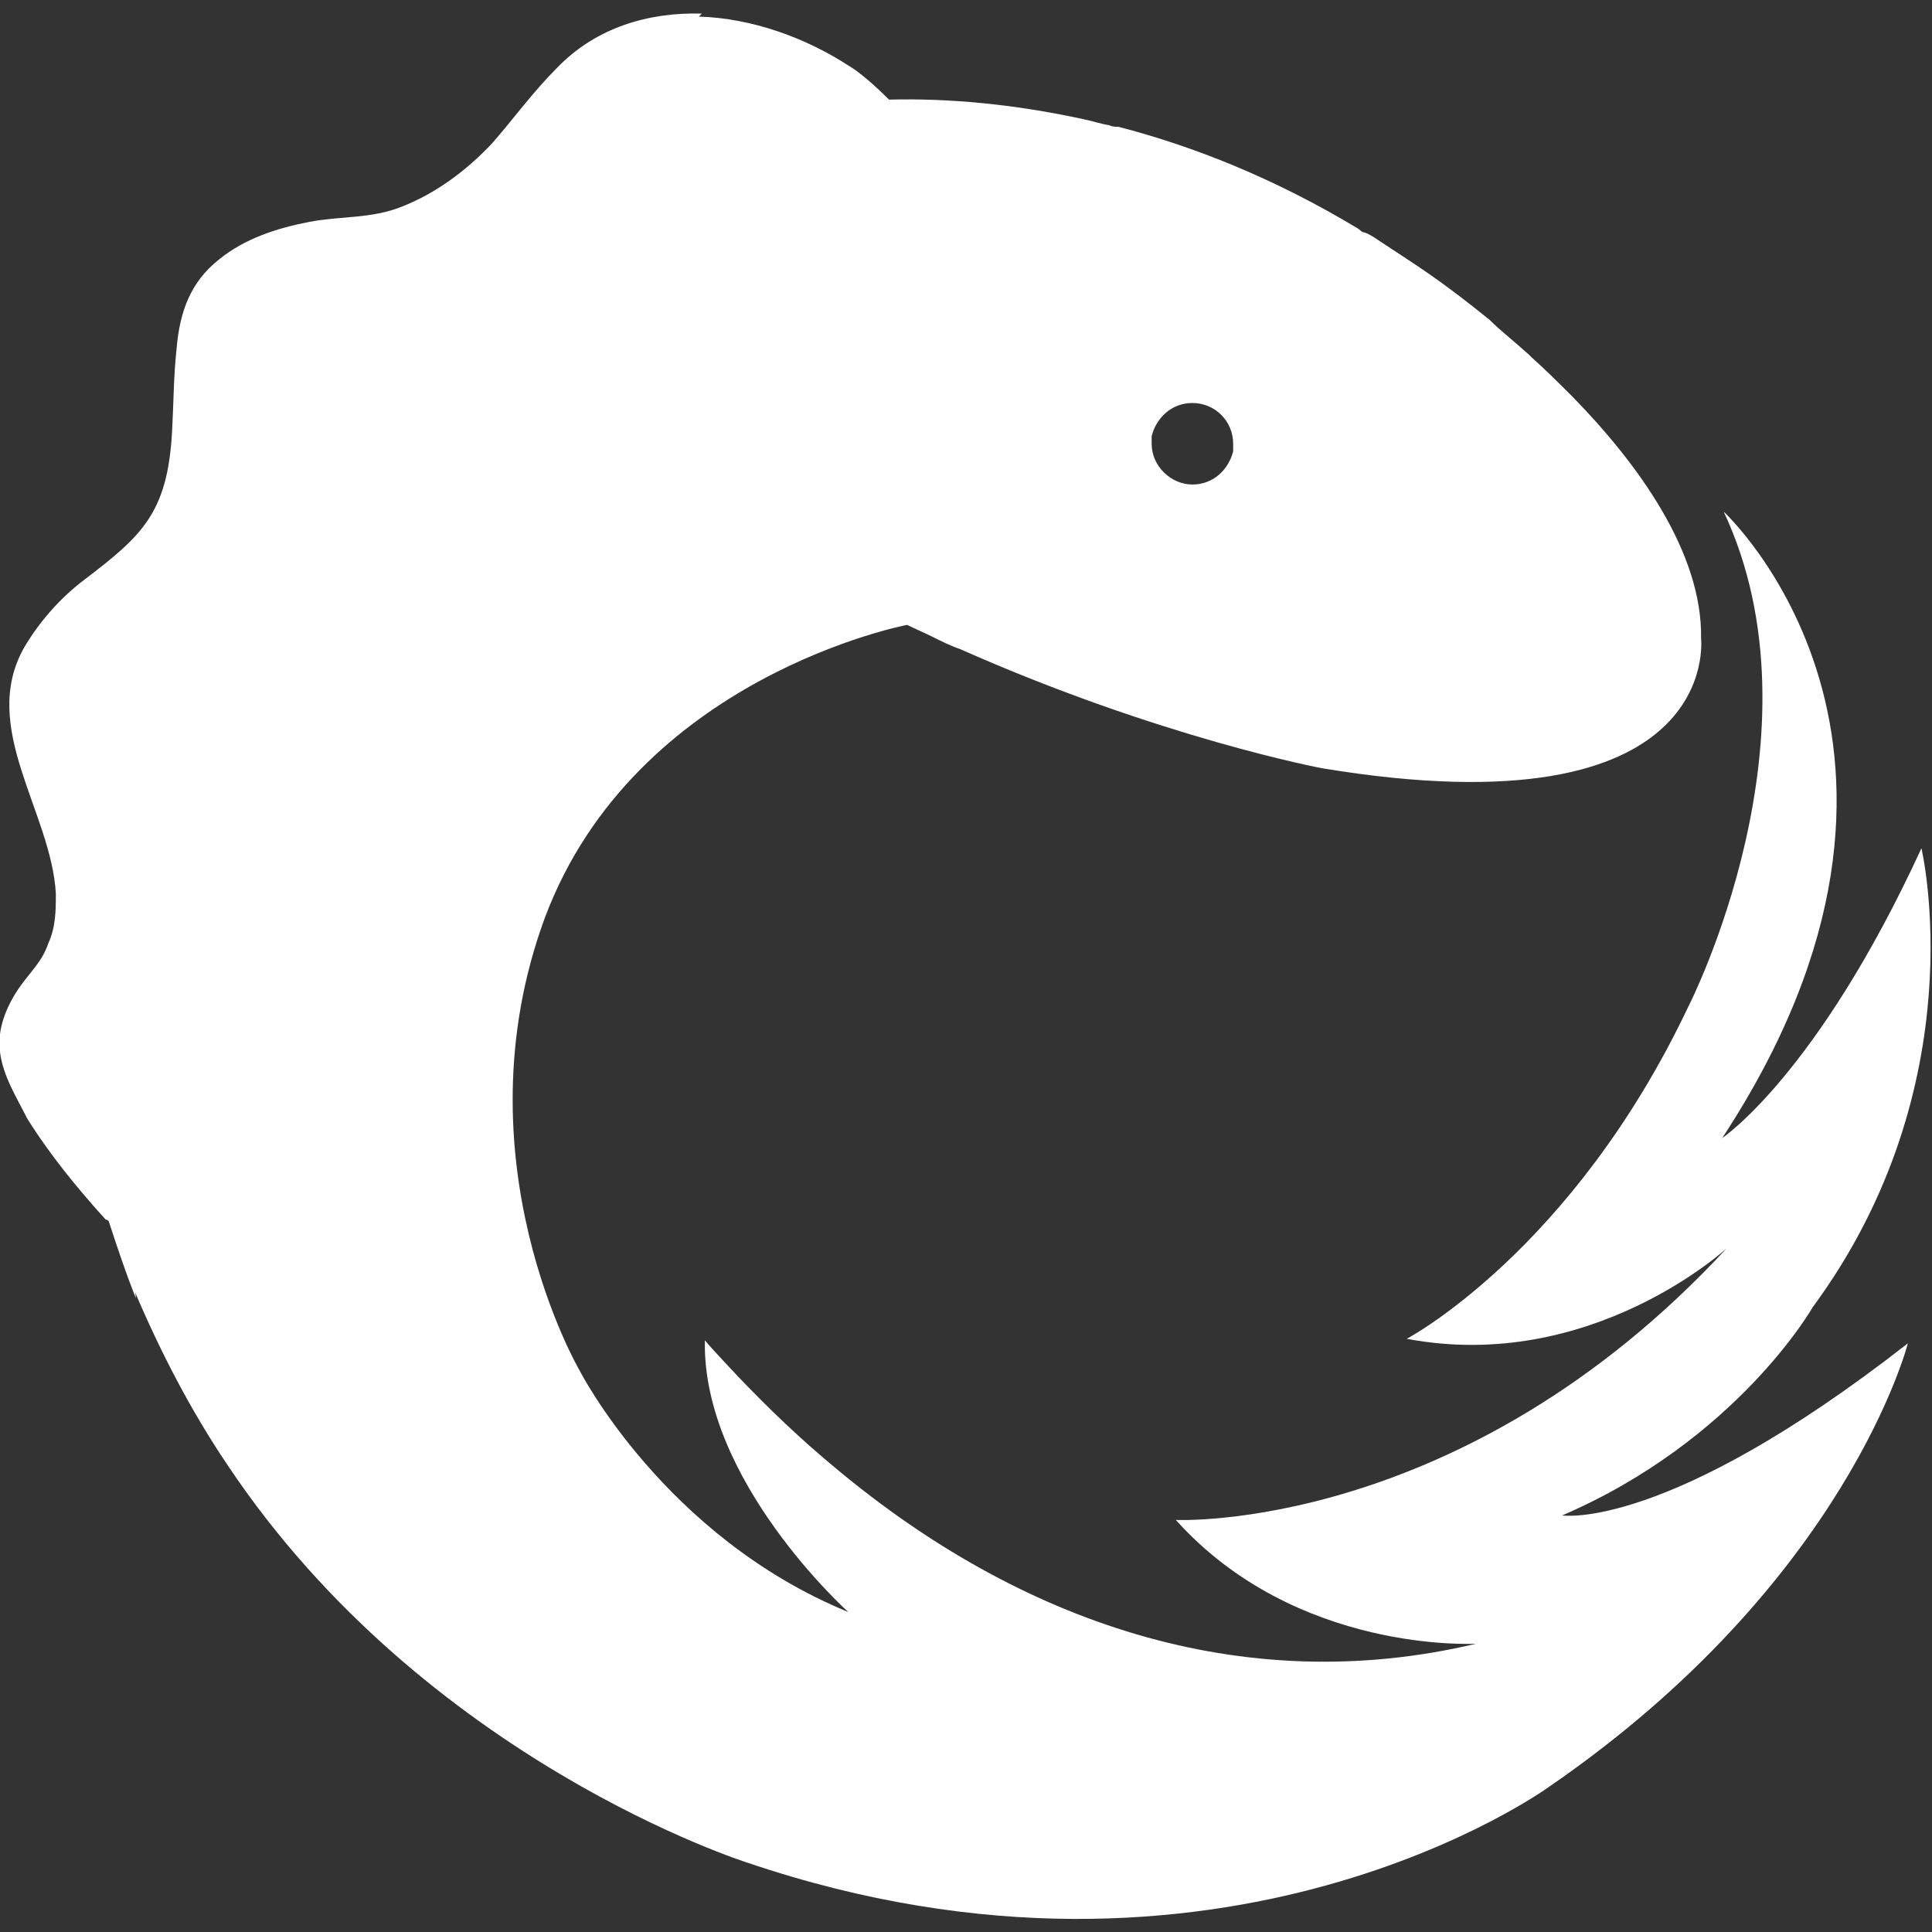 <?xml version="1.0" encoding="UTF-8"?>
<svg id="Capa_1" xmlns="http://www.w3.org/2000/svg" version="1.1" viewBox="0 0 128 128">
  <rect x="0" y="0" width="128" height="128" fill="#333333" stroke="none"/>
  <!-- Generator: Adobe Illustrator 29.5.1, SVG Export Plug-In . SVG Version: 2.1.0 Build 141)  -->
  <defs>
    <style>
      .st0 {
        fill: #fff;
      }
    </style>
  </defs>
  <path class="st0" d="M46.5.9c-3.5-.1-7,.9-9.6,3.6-1.6,1.6-2.9,3.4-4.3,5-1.7,1.8-3.7,3.3-6,4.2-2,.8-4,.6-6.1,1-2.1.4-4.3,1.1-6,2.5-1.9,1.5-2.6,3.5-2.8,5.9-.2,1.8-.2,3.7-.3,5.5-.3,5.4-2,6.9-5.8,9.8-1.6,1.2-3,2.8-4,4.5-3,5.3,1.8,10.9,2.1,16.3,0,1.1,0,2.2-.5,3.3-.4,1.2-1.2,1.9-1.9,2.9-.9,1.3-1.5,2.8-1.3,4.3.2,1.6,1.1,3,1.8,4.4,1.5,2.4,3.3,4.6,5.2,6.7,0,0,.1,0,.2.1,1.2,3.7,1.8,5.1,1.8,5.1,0,0,0-.3-.1-.5,1.7,4,3.7,7.9,6.2,11.6,13.1,19.6,34.4,26.3,34.4,26.3,31.5,10.7,53.1-5,53.1-5,19.8-13.6,23.8-29.4,23.8-29.4-16,12.5-22.9,11.4-22.9,11.4,11.6-5,16.6-13.8,16.6-13.8,10.9-14.8,7.2-30.4,7.2-30.4-6.9,15-13.2,19.2-13.2,19.2,17-25.9.1-41.5.1-41.5,6.9,14.7-2.3,32.7-2.3,32.7-7.7,16.3-18.7,22.1-18.7,22.1,12.2,2.3,21.2-6,21.2-6-17.5,18.9-36.5,18-36.5,18,8,8.9,19.9,8.2,19.9,8.2-15.6,3.7-30.3-1.5-42.4-11.6-2.3-1.9-4.4-3.9-6.5-6.1,0,0-1.8-1.9-2.2-2.4h0c-.2,9.3,9.5,18,9.5,18-12.2-5-17.8-16-17.8-16,0,0-8.2-14-2.3-30,6-16,24-19.4,24-19.4.6.3,1.1.5,1.7.8.6.3,1.2.6,1.8.8,13.3,5.9,24,7.9,24,7.9,26.6,4.4,25.1-8.6,25.1-8.6.1-5.7-4.2-11.6-8.5-16-.9-.9-1.8-1.8-2.7-2.6,0,0-.2-.2-.2-.2-1-.9-1.9-1.6-2.6-2.3,0,0,0,0,0,0-1.6-1.3-2.7-2.1-2.7-2.1-1.6-1.2-3.2-2.2-4.7-3.2-.3-.2-.6-.4-.9-.5-.2,0-.3-.2-.5-.3-5.5-3.3-10.8-5.4-15.8-6.7-.2,0-.4,0-.6-.1-.6-.1-1.2-.3-1.7-.4-4.6-1-8.9-1.4-12.9-1.3-.2-.2-1.6-1.6-2.6-2.2-2.9-1.9-6.5-3.2-10-3.3h0ZM79,26.7c1.5,0,2.7,1.2,2.7,2.7s0,.3,0,.5c-.3,1.2-1.3,2.2-2.7,2.2s-2.7-1.2-2.7-2.7,0-.3,0-.5c.3-1.2,1.3-2.2,2.7-2.2h0Z"/>
</svg>